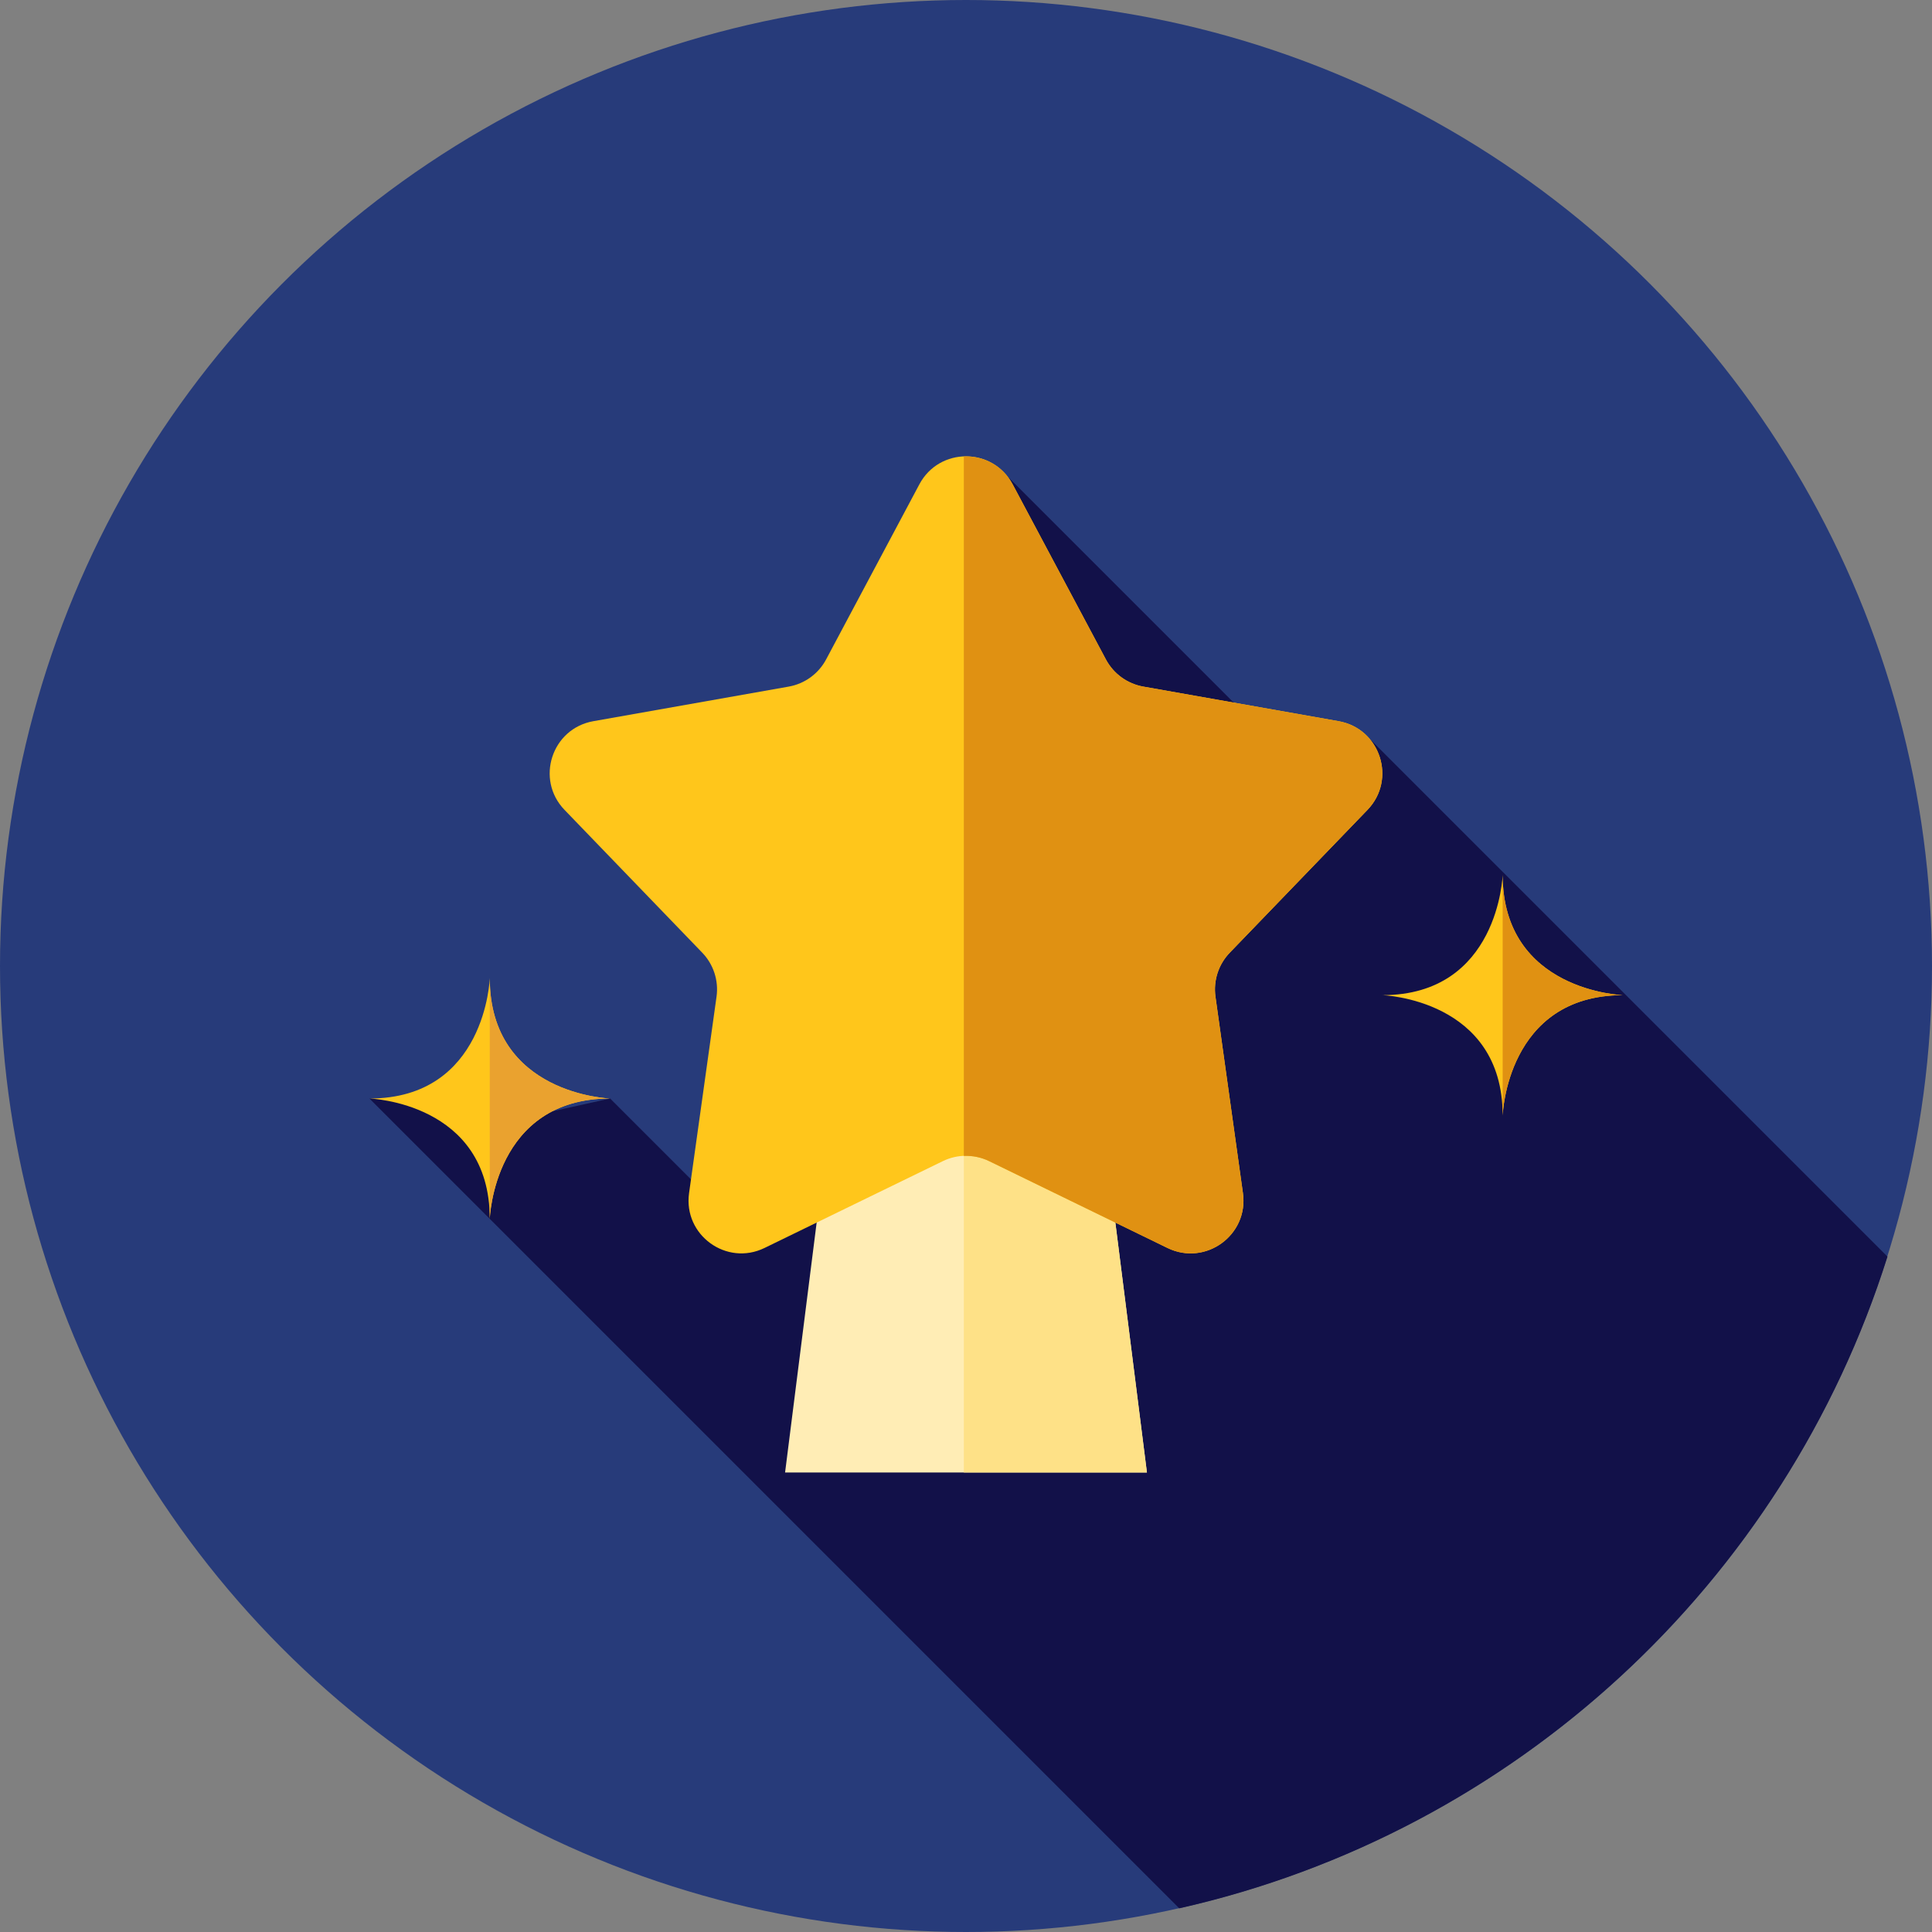 <?xml version="1.0" encoding="iso-8859-1"?>
<!-- Uploaded to: SVG Repo, www.svgrepo.com, Generator: SVG Repo Mixer Tools -->
<svg height="800px" width="800px" version="1.1" id="Layer_1" xmlns="http://www.w3.org/2000/svg" xmlns:xlink="http://www.w3.org/1999/xlink" 
	 viewBox="0 0 512 512" xml:space="preserve">
<rect x="0" y="0" width="512" height="512" fill="#808080" stroke="none"/>
<circle style="fill:#273B7A;" cx="256" cy="256" r="256"/>
<path style="fill:#121149;" d="M500.202,333.019L362.863,195.681l-10.98,15.455l-87.281-87.281l-7.582,169.943l-19.984-19.984
	l-45.558,47.095l-29.793-29.793l-24.136,5.344l-4.298-4.298l-35.35-1.045l214.611,214.611
	C401.575,485.659,473.053,419.176,500.202,333.019z"/>
<polygon style="fill:#FFEDB5;" points="287.965,263.728 303.947,390.23 208.053,390.23 224.035,263.728 "/>
<polygon style="fill:#FEE187;" points="287.965,263.728 255.426,263.728 255.426,390.23 303.947,390.23 "/>
<path style="fill:#FFC61B;" d="M129.795,323.01c0-30.88-31.892-31.892-31.892-31.892c30.88,0,31.892-31.892,31.892-31.892
	c0,30.88,31.892,31.892,31.892,31.892C130.807,291.118,129.795,323.01,129.795,323.01z"/>
<path style="fill:#EAA22F;" d="M129.795,259.225c0,30.88,31.892,31.892,31.892,31.892c-30.88,0-31.892,31.892-31.892,31.892V259.225
	z"/>
<path style="fill:#FFC61B;" d="M398.222,295.621c0-30.88-31.892-31.892-31.892-31.892c30.88,0,31.892-31.892,31.892-31.892
	c0,30.88,31.892,31.892,31.892,31.892C399.234,263.728,398.222,295.621,398.222,295.621z"/>
<path style="fill:#E09112;" d="M398.222,231.836c0,30.88,31.892,31.892,31.892,31.892c-30.88,0-31.892,31.892-31.892,31.892V231.836
	z"/>
<path style="fill:#FFC61B;" d="M268.359,128.352l24.712,46.399c2.024,3.798,5.68,6.456,9.918,7.206l51.765,9.164
	c11.038,1.955,15.42,15.439,7.639,23.509l-36.492,37.84c-2.988,3.098-4.384,7.397-3.789,11.66l7.28,52.065
	c1.553,11.102-9.919,19.437-19.997,14.529L262.13,307.71c-3.87-1.884-8.39-1.884-12.26,0l-47.264,23.014
	c-10.078,4.908-21.551-3.427-19.997-14.529l7.28-52.065c0.596-4.262-0.802-8.563-3.789-11.661l-36.492-37.84
	c-7.782-8.07-3.4-21.556,7.639-23.509l51.765-9.164c4.237-0.75,7.895-3.408,9.918-7.206l24.712-46.399
	C248.91,118.458,263.09,118.458,268.359,128.352z"/>
<path style="fill:#E09112;" d="M362.393,214.631c7.782-8.068,3.4-21.554-7.639-23.509l-51.765-9.164
	c-4.237-0.75-7.895-3.408-9.918-7.206l-24.71-46.399c-2.739-5.142-7.883-7.587-12.933-7.383v185.361
	c2.288-0.093,4.592,0.353,6.704,1.381l47.264,23.014c10.078,4.908,21.551-3.427,19.997-14.529l-7.28-52.065
	c-0.596-4.262,0.802-8.563,3.789-11.661L362.393,214.631z"/>
</svg>